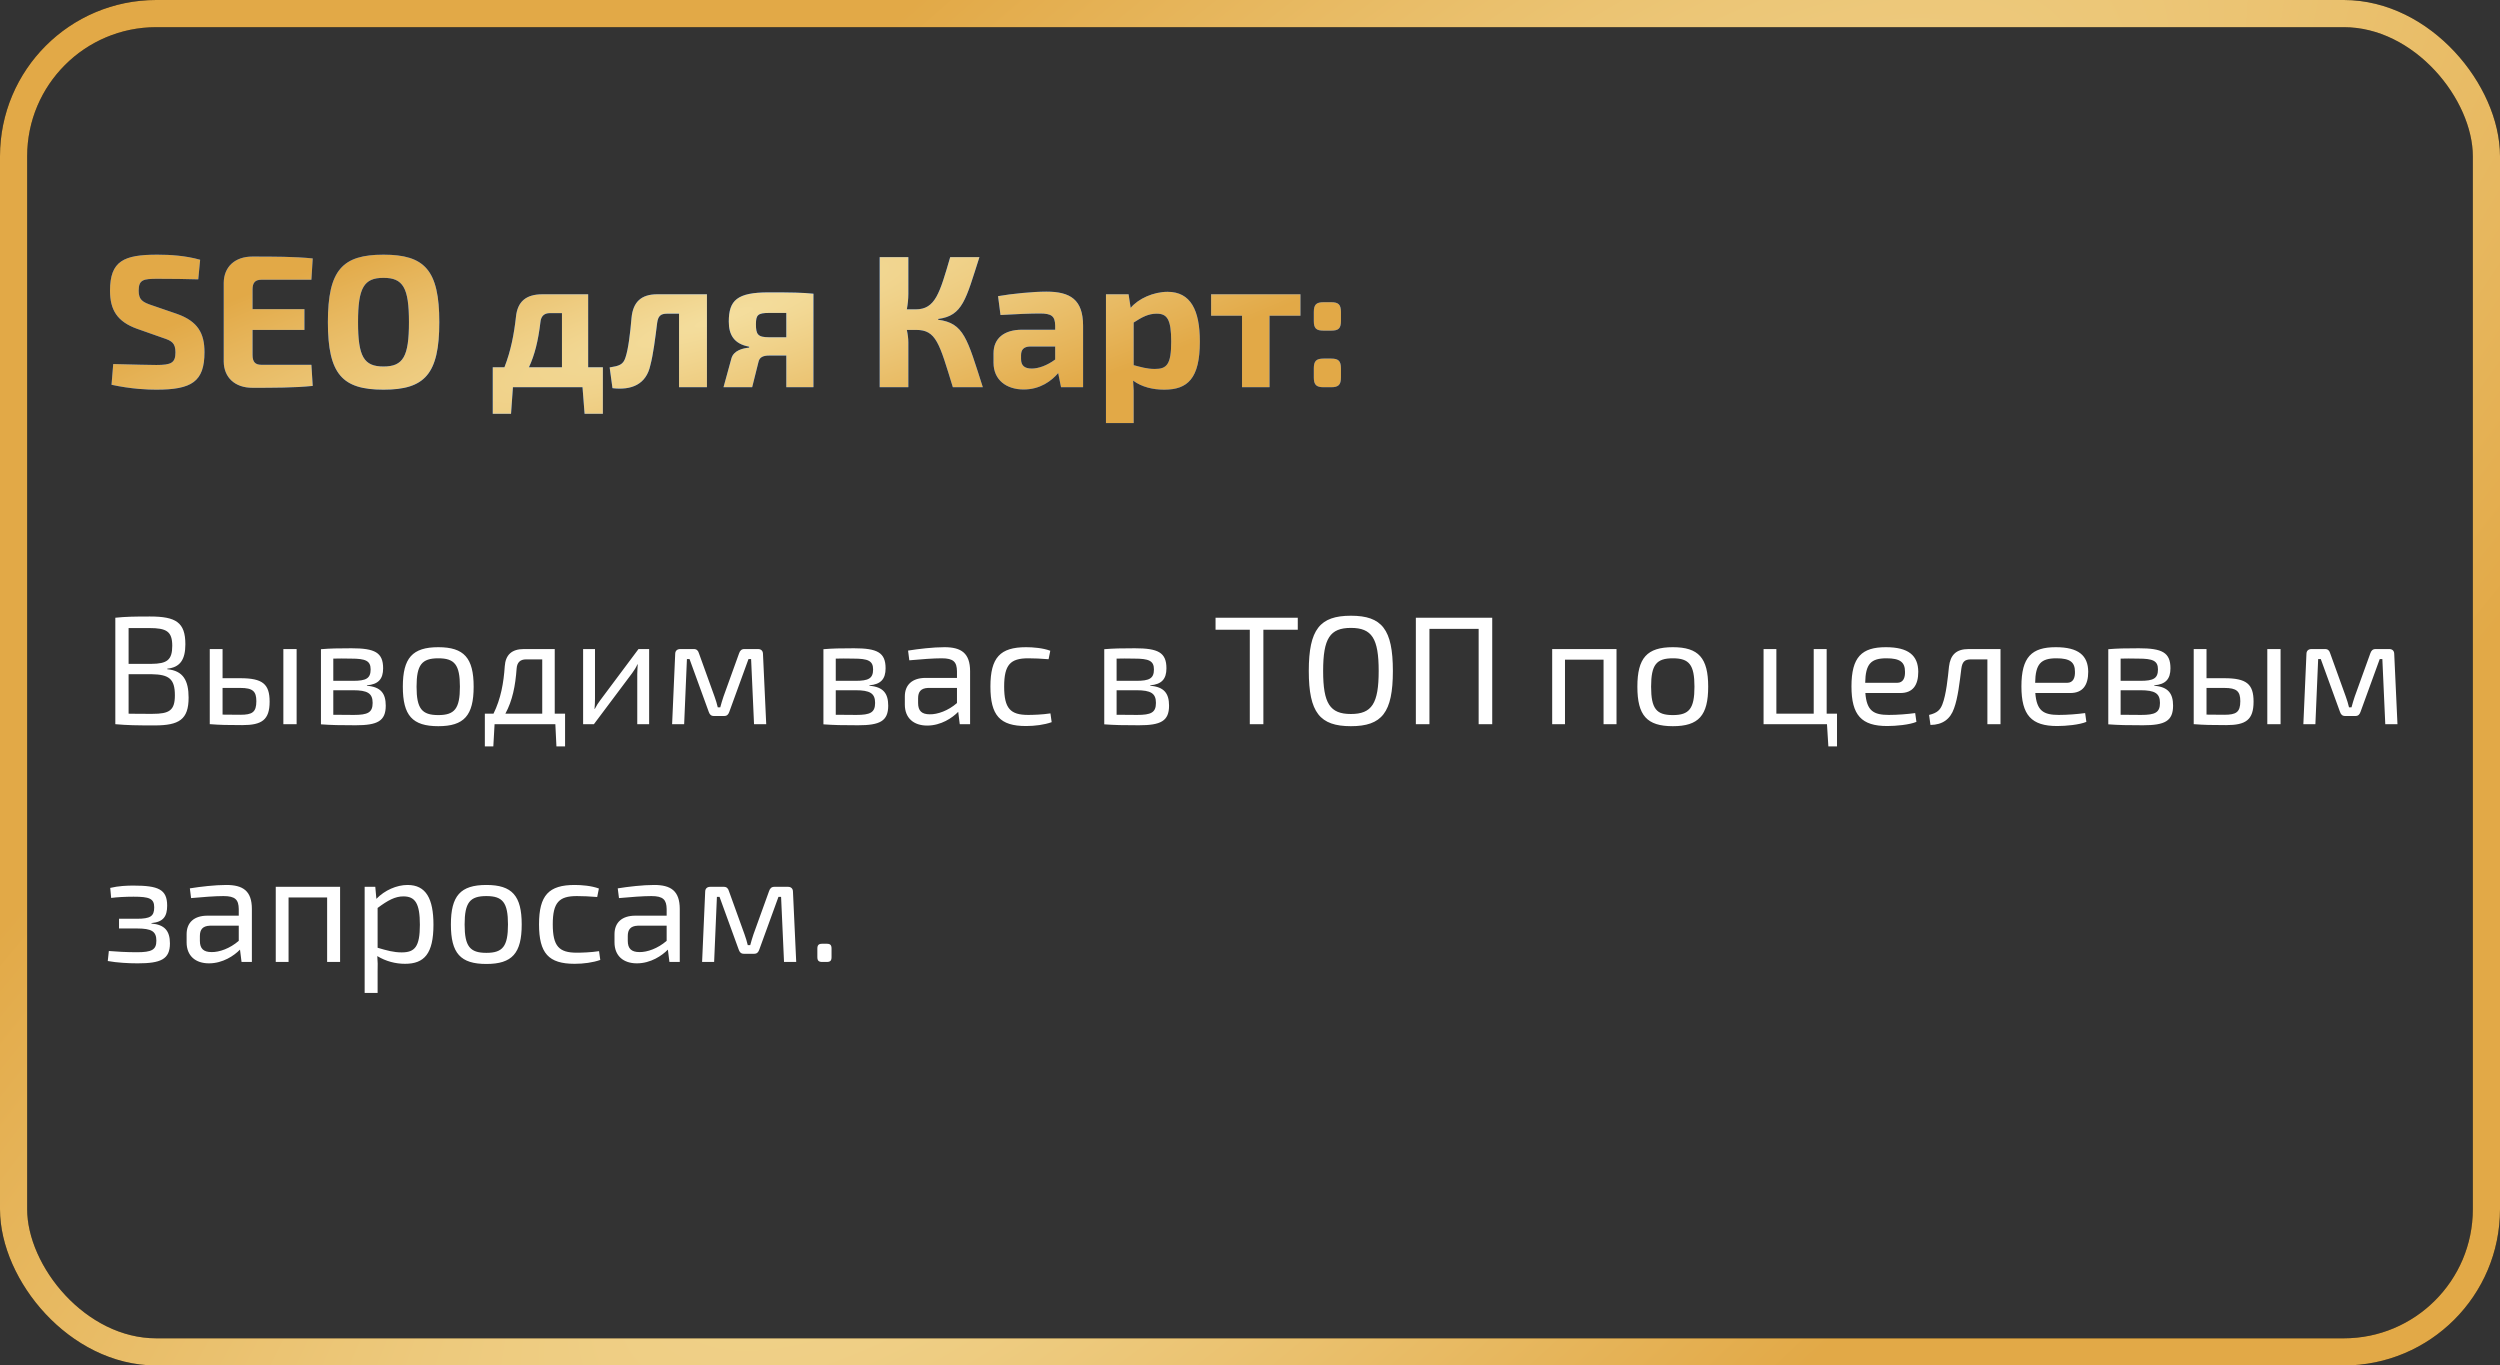 <?xml version="1.0" encoding="UTF-8"?> <svg xmlns="http://www.w3.org/2000/svg" width="368" height="201" viewBox="0 0 368 201" fill="none"><rect x="0" y="0" width="368" height="201" fill="#333333" stroke="none"/><rect x="2" y="2" width="364" height="197" rx="21" stroke="black" stroke-width="4"></rect><rect x="2" y="2" width="364" height="197" rx="21" stroke="url(#paint0_radial_1953_1441)" stroke-width="4"></rect><path d="M24.021 49.755L20.163 48.395C17.248 47.341 16.194 45.62 16.194 42.789C16.194 38.403 18.22 37.487 23.16 37.487C25.048 37.487 27.324 37.626 29.461 38.236L29.184 41.123C27.574 41.068 25.215 41.04 23.188 41.04C21.134 41.04 20.413 41.151 20.413 42.789C20.413 44.121 20.968 44.482 22.411 44.954L26.047 46.203C29.1 47.285 30.1 49.034 30.1 51.837C30.1 56.195 28.212 57.361 22.994 57.361C21.773 57.361 19.358 57.278 16.416 56.639L16.665 53.586C20.218 53.669 21.773 53.725 22.994 53.725C25.215 53.725 25.825 53.419 25.825 51.865C25.825 50.505 25.298 50.172 24.021 49.755ZM45.839 53.697L46.033 56.806C43.424 57.083 40.121 57.083 37.151 57.083C34.597 57.083 32.959 55.584 32.932 53.225V41.623C32.959 39.264 34.597 37.765 37.151 37.765C40.121 37.765 43.424 37.765 46.033 38.042L45.839 41.179H38.483C37.567 41.179 37.178 41.595 37.178 42.594V45.509H44.812V48.562H37.178V52.254C37.178 53.281 37.567 53.697 38.483 53.697H45.839ZM56.451 37.487C62.502 37.487 64.667 39.735 64.667 47.424C64.667 55.112 62.502 57.361 56.451 57.361C50.4 57.361 48.263 55.112 48.263 47.424C48.263 39.735 50.4 37.487 56.451 37.487ZM56.451 40.901C53.564 40.901 52.704 42.344 52.704 47.424C52.704 52.503 53.564 53.947 56.451 53.947C59.338 53.947 60.198 52.503 60.198 47.424C60.198 42.344 59.338 40.901 56.451 40.901ZM88.743 54.058V60.914H86.05L85.745 57H75.503L75.225 60.914H72.533V54.058H74.254C75.198 51.643 75.669 49.173 75.947 46.647C76.169 44.426 77.39 43.316 79.861 43.316H86.578V54.058H88.743ZM82.72 54.058V46.092H80.943C80.111 46.092 79.639 46.536 79.555 47.396C79.222 50.2 78.695 52.281 77.862 54.058H82.72ZM104.062 43.316V57H99.954V46.175H98.177C97.234 46.175 96.873 46.536 96.734 47.535C96.457 49.783 96.151 52.198 95.735 53.752C95.124 56.611 92.931 57.472 90.156 57.139L89.74 54.086C91.127 53.864 91.738 53.697 92.071 52.614C92.487 51.393 92.765 49.089 92.959 46.785C93.181 44.482 94.347 43.316 96.762 43.316H104.062ZM110.274 51.171V51.032C107.998 50.616 107.277 49.228 107.277 47.341C107.277 44.204 108.498 43.038 113.133 43.038C116.631 43.038 118.019 43.066 119.74 43.233V57H115.743V52.337H113.217C112.273 52.337 111.773 52.614 111.635 53.336L110.719 57H106.5L107.665 52.753C107.998 51.56 109.386 51.254 110.274 51.171ZM115.743 49.645V46.064H113.217C111.551 46.064 111.274 46.369 111.274 47.729C111.274 49.228 111.551 49.645 113.217 49.645H115.743ZM138.094 46.952V47.063C141.896 47.563 142.368 49.811 144.672 57H140.259C138.26 50.505 137.816 48.562 134.846 48.562H133.486C133.625 49.2 133.708 49.839 133.708 50.394V57H129.489V37.848H133.708V43.26C133.708 44.01 133.625 44.787 133.486 45.536H134.791C137.677 45.536 138.316 43.177 139.87 37.848H144.172C142.174 44.065 141.73 46.48 138.094 46.952ZM147.273 46.369L146.912 43.593C148.91 43.233 152.13 42.927 154.018 42.927C157.543 42.927 159.43 44.093 159.43 47.951V57H156.183L155.766 54.918C154.795 56.056 153.129 57.333 150.687 57.333C148.161 57.333 146.246 55.945 146.246 53.392V52.004C146.246 49.811 147.8 48.534 150.437 48.534H155.322V47.924C155.294 46.536 154.795 46.147 153.074 46.147C151.769 46.147 149.493 46.23 147.273 46.369ZM150.298 52.309V52.837C150.298 53.808 150.798 54.252 151.88 54.252C152.852 54.252 154.129 53.808 155.322 52.92V51.005H151.63C150.631 51.032 150.298 51.532 150.298 52.309ZM166.127 43.316L166.433 45.314C167.571 43.954 169.791 42.955 171.873 42.955C175.259 42.955 176.62 45.648 176.62 50.283C176.62 55.723 174.815 57.361 171.374 57.361C169.708 57.361 168.07 56.972 166.794 56.029C166.877 56.972 166.905 57.971 166.877 58.971V62.274H162.797V43.316H166.127ZM166.877 47.479V53.752C167.959 54.03 168.82 54.308 169.986 54.308C171.734 54.308 172.4 53.697 172.4 50.283C172.4 46.98 171.79 46.175 170.263 46.175C169.07 46.175 168.154 46.647 166.877 47.479ZM191.43 46.48H186.878V57H182.826V46.48H178.273V43.316H191.43V46.48ZM194.836 44.482H195.946C197.028 44.482 197.389 44.843 197.389 45.925V47.257C197.389 48.34 197.028 48.673 195.946 48.673H194.836C193.753 48.673 193.392 48.34 193.392 47.257V45.925C193.392 44.843 193.753 44.482 194.836 44.482ZM194.836 52.781H195.946C197.028 52.781 197.389 53.142 197.389 54.224V55.557C197.389 56.639 197.028 57 195.946 57H194.836C193.753 57 193.392 56.639 193.392 55.557V54.224C193.392 53.142 193.753 52.781 194.836 52.781Z" fill="#005EF7"></path><path d="M24.021 49.755L20.163 48.395C17.248 47.341 16.194 45.62 16.194 42.789C16.194 38.403 18.22 37.487 23.16 37.487C25.048 37.487 27.324 37.626 29.461 38.236L29.184 41.123C27.574 41.068 25.215 41.04 23.188 41.04C21.134 41.04 20.413 41.151 20.413 42.789C20.413 44.121 20.968 44.482 22.411 44.954L26.047 46.203C29.1 47.285 30.1 49.034 30.1 51.837C30.1 56.195 28.212 57.361 22.994 57.361C21.773 57.361 19.358 57.278 16.416 56.639L16.665 53.586C20.218 53.669 21.773 53.725 22.994 53.725C25.215 53.725 25.825 53.419 25.825 51.865C25.825 50.505 25.298 50.172 24.021 49.755ZM45.839 53.697L46.033 56.806C43.424 57.083 40.121 57.083 37.151 57.083C34.597 57.083 32.959 55.584 32.932 53.225V41.623C32.959 39.264 34.597 37.765 37.151 37.765C40.121 37.765 43.424 37.765 46.033 38.042L45.839 41.179H38.483C37.567 41.179 37.178 41.595 37.178 42.594V45.509H44.812V48.562H37.178V52.254C37.178 53.281 37.567 53.697 38.483 53.697H45.839ZM56.451 37.487C62.502 37.487 64.667 39.735 64.667 47.424C64.667 55.112 62.502 57.361 56.451 57.361C50.4 57.361 48.263 55.112 48.263 47.424C48.263 39.735 50.4 37.487 56.451 37.487ZM56.451 40.901C53.564 40.901 52.704 42.344 52.704 47.424C52.704 52.503 53.564 53.947 56.451 53.947C59.338 53.947 60.198 52.503 60.198 47.424C60.198 42.344 59.338 40.901 56.451 40.901ZM88.743 54.058V60.914H86.05L85.745 57H75.503L75.225 60.914H72.533V54.058H74.254C75.198 51.643 75.669 49.173 75.947 46.647C76.169 44.426 77.39 43.316 79.861 43.316H86.578V54.058H88.743ZM82.72 54.058V46.092H80.943C80.111 46.092 79.639 46.536 79.555 47.396C79.222 50.2 78.695 52.281 77.862 54.058H82.72ZM104.062 43.316V57H99.954V46.175H98.177C97.234 46.175 96.873 46.536 96.734 47.535C96.457 49.783 96.151 52.198 95.735 53.752C95.124 56.611 92.931 57.472 90.156 57.139L89.74 54.086C91.127 53.864 91.738 53.697 92.071 52.614C92.487 51.393 92.765 49.089 92.959 46.785C93.181 44.482 94.347 43.316 96.762 43.316H104.062ZM110.274 51.171V51.032C107.998 50.616 107.277 49.228 107.277 47.341C107.277 44.204 108.498 43.038 113.133 43.038C116.631 43.038 118.019 43.066 119.74 43.233V57H115.743V52.337H113.217C112.273 52.337 111.773 52.614 111.635 53.336L110.719 57H106.5L107.665 52.753C107.998 51.56 109.386 51.254 110.274 51.171ZM115.743 49.645V46.064H113.217C111.551 46.064 111.274 46.369 111.274 47.729C111.274 49.228 111.551 49.645 113.217 49.645H115.743ZM138.094 46.952V47.063C141.896 47.563 142.368 49.811 144.672 57H140.259C138.26 50.505 137.816 48.562 134.846 48.562H133.486C133.625 49.2 133.708 49.839 133.708 50.394V57H129.489V37.848H133.708V43.26C133.708 44.01 133.625 44.787 133.486 45.536H134.791C137.677 45.536 138.316 43.177 139.87 37.848H144.172C142.174 44.065 141.73 46.48 138.094 46.952ZM147.273 46.369L146.912 43.593C148.91 43.233 152.13 42.927 154.018 42.927C157.543 42.927 159.43 44.093 159.43 47.951V57H156.183L155.766 54.918C154.795 56.056 153.129 57.333 150.687 57.333C148.161 57.333 146.246 55.945 146.246 53.392V52.004C146.246 49.811 147.8 48.534 150.437 48.534H155.322V47.924C155.294 46.536 154.795 46.147 153.074 46.147C151.769 46.147 149.493 46.23 147.273 46.369ZM150.298 52.309V52.837C150.298 53.808 150.798 54.252 151.88 54.252C152.852 54.252 154.129 53.808 155.322 52.92V51.005H151.63C150.631 51.032 150.298 51.532 150.298 52.309ZM166.127 43.316L166.433 45.314C167.571 43.954 169.791 42.955 171.873 42.955C175.259 42.955 176.62 45.648 176.62 50.283C176.62 55.723 174.815 57.361 171.374 57.361C169.708 57.361 168.07 56.972 166.794 56.029C166.877 56.972 166.905 57.971 166.877 58.971V62.274H162.797V43.316H166.127ZM166.877 47.479V53.752C167.959 54.03 168.82 54.308 169.986 54.308C171.734 54.308 172.4 53.697 172.4 50.283C172.4 46.98 171.79 46.175 170.263 46.175C169.07 46.175 168.154 46.647 166.877 47.479ZM191.43 46.48H186.878V57H182.826V46.48H178.273V43.316H191.43V46.48ZM194.836 44.482H195.946C197.028 44.482 197.389 44.843 197.389 45.925V47.257C197.389 48.34 197.028 48.673 195.946 48.673H194.836C193.753 48.673 193.392 48.34 193.392 47.257V45.925C193.392 44.843 193.753 44.482 194.836 44.482ZM194.836 52.781H195.946C197.028 52.781 197.389 53.142 197.389 54.224V55.557C197.389 56.639 197.028 57 195.946 57H194.836C193.753 57 193.392 56.639 193.392 55.557V54.224C193.392 53.142 193.753 52.781 194.836 52.781Z" fill="url(#paint1_radial_1953_1441)"></path><path d="M24.629 98.424V98.515C26.968 98.719 27.763 100.195 27.763 102.693C27.763 105.918 26.355 106.781 22.767 106.781C20.087 106.781 18.747 106.759 16.976 106.6V90.93C18.543 90.771 19.746 90.748 22.063 90.748C25.901 90.748 27.286 91.611 27.286 94.836C27.286 97.084 26.514 98.242 24.629 98.424ZM18.929 97.72H22.29C24.561 97.697 25.356 97.175 25.356 95.063C25.356 92.928 24.493 92.451 21.972 92.451C20.768 92.451 19.746 92.451 18.929 92.451V97.72ZM18.929 99.242V105.055C19.86 105.078 21.086 105.078 22.449 105.078C24.924 105.078 25.742 104.578 25.742 102.353C25.742 99.923 24.879 99.287 22.313 99.242H18.929ZM32.762 99.832H35.374C38.666 99.832 39.688 100.695 39.688 103.284C39.688 105.986 38.53 106.736 35.669 106.736C33.466 106.736 32.399 106.713 30.945 106.6H30.877V95.54H32.762V99.832ZM43.663 95.54V106.6H41.71V95.54H43.663ZM32.762 105.192L35.374 105.214C37.122 105.214 37.735 104.851 37.735 103.216C37.735 101.762 37.213 101.263 35.374 101.263H32.762V105.192ZM54.012 100.877V100.945C56.078 101.104 56.782 102.103 56.782 103.874C56.782 106.145 55.556 106.759 52.354 106.759C50.015 106.759 48.811 106.736 47.244 106.622V95.562C48.63 95.449 49.697 95.426 51.741 95.426C55.17 95.426 56.396 96.039 56.396 98.379C56.396 99.946 55.692 100.74 54.012 100.877ZM49.061 100.218H51.968C53.876 100.218 54.557 99.877 54.557 98.537C54.557 97.266 53.807 96.948 51.673 96.948C50.628 96.925 49.765 96.925 49.061 96.948V100.218ZM49.061 101.603V105.214C49.856 105.214 50.901 105.237 52.081 105.237C54.125 105.237 54.852 104.896 54.852 103.466C54.852 102.058 54.103 101.603 51.968 101.603H49.061ZM64.52 95.267C68.312 95.267 69.721 96.857 69.721 101.081C69.721 105.328 68.312 106.895 64.52 106.895C60.705 106.895 59.297 105.328 59.297 101.081C59.297 96.857 60.705 95.267 64.52 95.267ZM64.52 96.902C62.09 96.902 61.318 97.856 61.318 101.081C61.318 104.306 62.09 105.26 64.52 105.26C66.927 105.26 67.699 104.306 67.699 101.081C67.699 97.856 66.927 96.902 64.52 96.902ZM83.178 105.055V109.87H81.907L81.748 106.6H72.8L72.618 109.87H71.369V105.055H72.641C73.731 102.852 74.14 100.491 74.299 98.083C74.412 96.403 75.321 95.54 77.115 95.54H81.657V105.055H83.178ZM79.817 105.055V97.061H77.433C76.57 97.061 76.115 97.516 76.047 98.401C75.866 100.968 75.434 103.125 74.39 105.055H79.817ZM95.553 106.6H93.805V99.264C93.805 98.787 93.85 98.333 93.873 97.788H93.827C93.646 98.22 93.328 98.719 93.055 99.083L87.423 106.6H85.834V95.54H87.582V102.875C87.582 103.375 87.559 103.806 87.514 104.351H87.559C87.787 103.897 88.082 103.42 88.354 103.08L93.986 95.54H95.553V106.6ZM109.564 95.54H111.585C112.039 95.54 112.311 95.812 112.311 96.266L112.788 106.6H110.994L110.563 97.016H110.177L107.361 104.76C107.224 105.169 107.02 105.396 106.589 105.396H105.09C104.658 105.396 104.454 105.169 104.318 104.76L101.501 97.016H101.115L100.707 106.6H98.935L99.389 96.266C99.389 95.812 99.662 95.54 100.139 95.54H102.137C102.546 95.54 102.773 95.767 102.887 96.176L105.18 102.535C105.385 103.08 105.521 103.579 105.657 104.124H106.021C106.18 103.556 106.316 103.057 106.498 102.535L108.791 96.176C108.928 95.767 109.155 95.54 109.564 95.54ZM127.975 100.877V100.945C130.041 101.104 130.745 102.103 130.745 103.874C130.745 106.145 129.519 106.759 126.317 106.759C123.978 106.759 122.774 106.736 121.207 106.622V95.562C122.592 95.449 123.66 95.426 125.704 95.426C129.133 95.426 130.359 96.039 130.359 98.379C130.359 99.946 129.655 100.74 127.975 100.877ZM123.024 100.218H125.931C127.838 100.218 128.52 99.877 128.52 98.537C128.52 97.266 127.77 96.948 125.635 96.948C124.591 96.925 123.728 96.925 123.024 96.948V100.218ZM123.024 101.603V105.214C123.819 105.214 124.863 105.237 126.044 105.237C128.088 105.237 128.815 104.896 128.815 103.466C128.815 102.058 128.065 101.603 125.931 101.603H123.024ZM133.85 97.198L133.668 95.767C135.213 95.517 137.37 95.267 139.028 95.267C141.481 95.267 142.798 96.13 142.798 98.81V106.6H141.276L141.049 104.783C140.186 105.668 138.528 106.804 136.484 106.804C134.509 106.804 133.191 105.714 133.191 103.715V102.512C133.191 100.786 134.304 99.787 136.257 99.787H140.867V98.81C140.845 97.448 140.368 96.902 138.619 96.902C137.438 96.902 135.553 97.039 133.85 97.198ZM135.144 102.784V103.488C135.144 104.647 135.689 105.146 136.87 105.146C137.983 105.169 139.573 104.624 140.867 103.488V101.263H136.598C135.531 101.308 135.144 101.853 135.144 102.784ZM154.624 105.01L154.806 106.304C153.716 106.69 152.33 106.872 151.036 106.872C147.198 106.872 145.79 105.328 145.79 101.058C145.79 96.789 147.221 95.267 151.036 95.267C152.035 95.267 153.511 95.381 154.601 95.79L154.352 97.039C153.352 96.948 152.149 96.902 151.354 96.902C148.742 96.902 147.811 97.834 147.811 101.058C147.811 104.306 148.742 105.237 151.354 105.237C152.035 105.237 153.489 105.192 154.624 105.01ZM169.314 100.877V100.945C171.381 101.104 172.085 102.103 172.085 103.874C172.085 106.145 170.858 106.759 167.656 106.759C165.317 106.759 164.113 106.736 162.546 106.622V95.562C163.932 95.449 164.999 95.426 167.043 95.426C170.472 95.426 171.699 96.039 171.699 98.379C171.699 99.946 170.995 100.74 169.314 100.877ZM164.363 100.218H167.27C169.178 100.218 169.859 99.877 169.859 98.537C169.859 97.266 169.11 96.948 166.975 96.948C165.93 96.925 165.067 96.925 164.363 96.948V100.218ZM164.363 101.603V105.214C165.158 105.214 166.203 105.237 167.384 105.237C169.428 105.237 170.154 104.896 170.154 103.466C170.154 102.058 169.405 101.603 167.27 101.603H164.363ZM191.033 92.701H185.969V106.6H183.97V92.701H178.929V90.93H191.033V92.701ZM198.854 90.635C203.419 90.635 205.031 92.633 205.031 98.765C205.031 104.896 203.419 106.895 198.854 106.895C194.289 106.895 192.654 104.896 192.654 98.765C192.654 92.633 194.289 90.635 198.854 90.635ZM198.854 92.428C195.766 92.428 194.766 93.973 194.766 98.765C194.766 103.556 195.766 105.101 198.854 105.101C201.943 105.101 202.942 103.556 202.942 98.765C202.942 93.973 201.943 92.428 198.854 92.428ZM219.656 90.93V106.6H217.657V92.565H210.413V106.6H208.414V90.93H219.656ZM237.951 95.54V106.6H236.043V97.107H230.366V106.6H228.481V95.54H237.951ZM246.245 95.267C250.037 95.267 251.445 96.857 251.445 101.081C251.445 105.328 250.037 106.895 246.245 106.895C242.429 106.895 241.021 105.328 241.021 101.081C241.021 96.857 242.429 95.267 246.245 95.267ZM246.245 96.902C243.815 96.902 243.042 97.856 243.042 101.081C243.042 104.306 243.815 105.26 246.245 105.26C248.652 105.26 249.424 104.306 249.424 101.081C249.424 97.856 248.652 96.902 246.245 96.902ZM270.407 109.87H269.135L268.931 106.6H259.597V95.54H261.482V105.055H266.978V95.54H268.885V105.055H270.407V109.87ZM279.735 102.012H274.58C274.784 104.647 275.783 105.237 278.054 105.237C279.258 105.237 280.78 105.123 281.915 104.964L282.097 106.259C281.075 106.69 279.076 106.872 277.805 106.872C274.012 106.872 272.536 105.282 272.536 101.036C272.536 96.698 274.057 95.267 277.6 95.267C280.939 95.267 282.347 96.494 282.369 98.878C282.369 100.854 281.574 102.012 279.735 102.012ZM274.557 100.513H279.235C280.212 100.513 280.439 99.696 280.416 98.878C280.416 97.47 279.69 96.902 277.691 96.902C275.397 96.902 274.603 97.72 274.557 100.513ZM294.475 95.54V106.6H292.544V97.061H290.137C289.183 97.061 288.843 97.425 288.706 98.447C288.457 100.445 288.207 102.716 287.639 104.26C287.094 105.85 285.958 106.69 284.164 106.713L283.96 105.237C285.186 104.942 285.595 104.488 285.913 103.693C286.481 102.262 286.731 99.696 286.89 98.129C287.094 96.425 287.934 95.54 289.774 95.54H294.475ZM304.752 102.012H299.596C299.801 104.647 300.8 105.237 303.071 105.237C304.275 105.237 305.796 105.123 306.932 104.964L307.113 106.259C306.091 106.69 304.093 106.872 302.821 106.872C299.029 106.872 297.552 105.282 297.552 101.036C297.552 96.698 299.074 95.267 302.617 95.267C305.955 95.267 307.363 96.494 307.386 98.878C307.386 100.854 306.591 102.012 304.752 102.012ZM299.574 100.513H304.252C305.228 100.513 305.456 99.696 305.433 98.878C305.433 97.47 304.706 96.902 302.708 96.902C300.414 96.902 299.619 97.72 299.574 100.513ZM317.107 100.877V100.945C319.173 101.104 319.877 102.103 319.877 103.874C319.877 106.145 318.651 106.759 315.449 106.759C313.11 106.759 311.906 106.736 310.339 106.622V95.562C311.724 95.449 312.792 95.426 314.836 95.426C318.265 95.426 319.491 96.039 319.491 98.379C319.491 99.946 318.787 100.74 317.107 100.877ZM312.156 100.218H315.063C316.97 100.218 317.652 99.877 317.652 98.537C317.652 97.266 316.902 96.948 314.768 96.948C313.723 96.925 312.86 96.925 312.156 96.948V100.218ZM312.156 101.603V105.214C312.951 105.214 313.995 105.237 315.176 105.237C317.22 105.237 317.947 104.896 317.947 103.466C317.947 102.058 317.198 101.603 315.063 101.603H312.156ZM324.799 99.832H327.41C330.703 99.832 331.725 100.695 331.725 103.284C331.725 105.986 330.567 106.736 327.706 106.736C325.503 106.736 324.435 106.713 322.982 106.6H322.914V95.54H324.799V99.832ZM335.7 95.54V106.6H333.747V95.54H335.7ZM324.799 105.192L327.41 105.214C329.159 105.214 329.772 104.851 329.772 103.216C329.772 101.762 329.25 101.263 327.41 101.263H324.799V105.192ZM349.682 95.54H351.703C352.158 95.54 352.43 95.812 352.43 96.266L352.907 106.6H351.113L350.682 97.016H350.295L347.479 104.76C347.343 105.169 347.139 105.396 346.707 105.396H345.208C344.777 105.396 344.573 105.169 344.436 104.76L341.62 97.016H341.234L340.825 106.6H339.054L339.508 96.266C339.508 95.812 339.781 95.54 340.258 95.54H342.256C342.665 95.54 342.892 95.767 343.006 96.176L345.299 102.535C345.504 103.08 345.64 103.579 345.776 104.124H346.139C346.298 103.556 346.435 103.057 346.616 102.535L348.91 96.176C349.046 95.767 349.273 95.54 349.682 95.54ZM16.363 132.175L16.226 130.699C17.453 130.404 18.702 130.358 19.633 130.358C23.289 130.358 24.606 130.903 24.606 133.31C24.606 134.9 24.039 135.718 22.29 135.877V135.945C24.22 136.104 25.015 137.012 25.015 138.874C25.015 141.214 23.652 141.804 20.269 141.804C18.906 141.804 17.248 141.713 15.863 141.463L16.022 139.987C17.044 140.078 18.679 140.169 20.133 140.169C22.358 140.169 23.017 139.806 23.017 138.466C23.017 137.08 22.29 136.672 20.155 136.672H17.521V135.241H20.155C22.131 135.241 22.699 134.877 22.699 133.56C22.699 132.266 21.995 131.993 19.656 131.993C18.475 131.993 17.203 132.061 16.363 132.175ZM28.128 132.198L27.947 130.767C29.491 130.517 31.649 130.267 33.306 130.267C35.759 130.267 37.076 131.13 37.076 133.81V141.6H35.555L35.328 139.783C34.465 140.668 32.807 141.804 30.763 141.804C28.787 141.804 27.47 140.714 27.47 138.715V137.512C27.47 135.786 28.583 134.787 30.536 134.787H35.146V133.81C35.123 132.447 34.646 131.902 32.898 131.902C31.717 131.902 29.832 132.039 28.128 132.198ZM29.423 137.784V138.488C29.423 139.647 29.968 140.146 31.149 140.146C32.262 140.169 33.852 139.624 35.146 138.488V136.263H30.876C29.809 136.308 29.423 136.853 29.423 137.784ZM50.061 130.54V141.6H48.153V132.107H42.476V141.6H40.591V130.54H50.061ZM55.243 130.54L55.402 132.311C56.629 131.039 58.4 130.267 59.99 130.267C62.715 130.267 63.805 132.288 63.805 136.126C63.805 140.396 62.442 141.872 59.626 141.872C58.218 141.872 56.81 141.509 55.538 140.737C55.607 141.509 55.607 142.19 55.584 142.962V146.164H53.676V130.54H55.243ZM55.584 133.651V139.51C56.969 139.919 57.946 140.192 59.127 140.192C61.057 140.192 61.806 139.374 61.806 136.126C61.806 132.993 61.125 131.948 59.377 131.948C58.173 131.948 57.105 132.516 55.584 133.651ZM71.595 130.267C75.387 130.267 76.795 131.857 76.795 136.081C76.795 140.328 75.387 141.895 71.595 141.895C67.779 141.895 66.371 140.328 66.371 136.081C66.371 131.857 67.779 130.267 71.595 130.267ZM71.595 131.902C69.165 131.902 68.392 132.856 68.392 136.081C68.392 139.306 69.165 140.26 71.595 140.26C74.002 140.26 74.774 139.306 74.774 136.081C74.774 132.856 74.002 131.902 71.595 131.902ZM88.18 140.01L88.361 141.304C87.271 141.69 85.886 141.872 84.591 141.872C80.753 141.872 79.345 140.328 79.345 136.058C79.345 131.789 80.776 130.267 84.591 130.267C85.591 130.267 87.067 130.381 88.157 130.79L87.907 132.039C86.908 131.948 85.704 131.902 84.909 131.902C82.298 131.902 81.367 132.834 81.367 136.058C81.367 139.306 82.298 140.237 84.909 140.237C85.591 140.237 87.044 140.192 88.18 140.01ZM91.113 132.198L90.932 130.767C92.476 130.517 94.633 130.267 96.291 130.267C98.744 130.267 100.061 131.13 100.061 133.81V141.6H98.54L98.312 139.783C97.45 140.668 95.792 141.804 93.748 141.804C91.772 141.804 90.455 140.714 90.455 138.715V137.512C90.455 135.786 91.568 134.787 93.521 134.787H98.131V133.81C98.108 132.447 97.631 131.902 95.882 131.902C94.702 131.902 92.817 132.039 91.113 132.198ZM92.408 137.784V138.488C92.408 139.647 92.953 140.146 94.134 140.146C95.247 140.169 96.836 139.624 98.131 138.488V136.263H93.861C92.794 136.308 92.408 136.853 92.408 137.784ZM113.977 130.54H115.998C116.452 130.54 116.725 130.812 116.725 131.267L117.202 141.6H115.408L114.976 132.016H114.59L111.774 139.76C111.638 140.169 111.433 140.396 111.002 140.396H109.503C109.072 140.396 108.867 140.169 108.731 139.76L105.915 132.016H105.529L105.12 141.6H103.349L103.803 131.267C103.803 130.812 104.075 130.54 104.552 130.54H106.551C106.96 130.54 107.187 130.767 107.3 131.176L109.594 137.535C109.798 138.08 109.935 138.579 110.071 139.124H110.434C110.593 138.556 110.729 138.057 110.911 137.535L113.205 131.176C113.341 130.767 113.568 130.54 113.977 130.54ZM121.041 138.92H121.677C122.222 138.92 122.403 139.102 122.403 139.647V140.873C122.403 141.418 122.222 141.6 121.677 141.6H121.041C120.518 141.6 120.314 141.418 120.314 140.873V139.647C120.314 139.102 120.518 138.92 121.041 138.92Z" fill="white"></path><defs><radialGradient id="paint0_radial_1953_1441" cx="0" cy="0" r="1" gradientUnits="userSpaceOnUse" gradientTransform="translate(179.273 119.966) rotate(136.265) scale(399.588 118.095)"><stop stop-color="#F4DE9E"></stop><stop offset="1" stop-color="#E2A947"></stop></radialGradient><radialGradient id="paint1_radial_1953_1441" cx="0" cy="0" r="1" gradientUnits="userSpaceOnUse" gradientTransform="translate(106.548 46.71) rotate(162.706) scale(157.942 26.524)"><stop stop-color="#F4DE9E"></stop><stop offset="1" stop-color="#E2A947"></stop></radialGradient></defs></svg> 